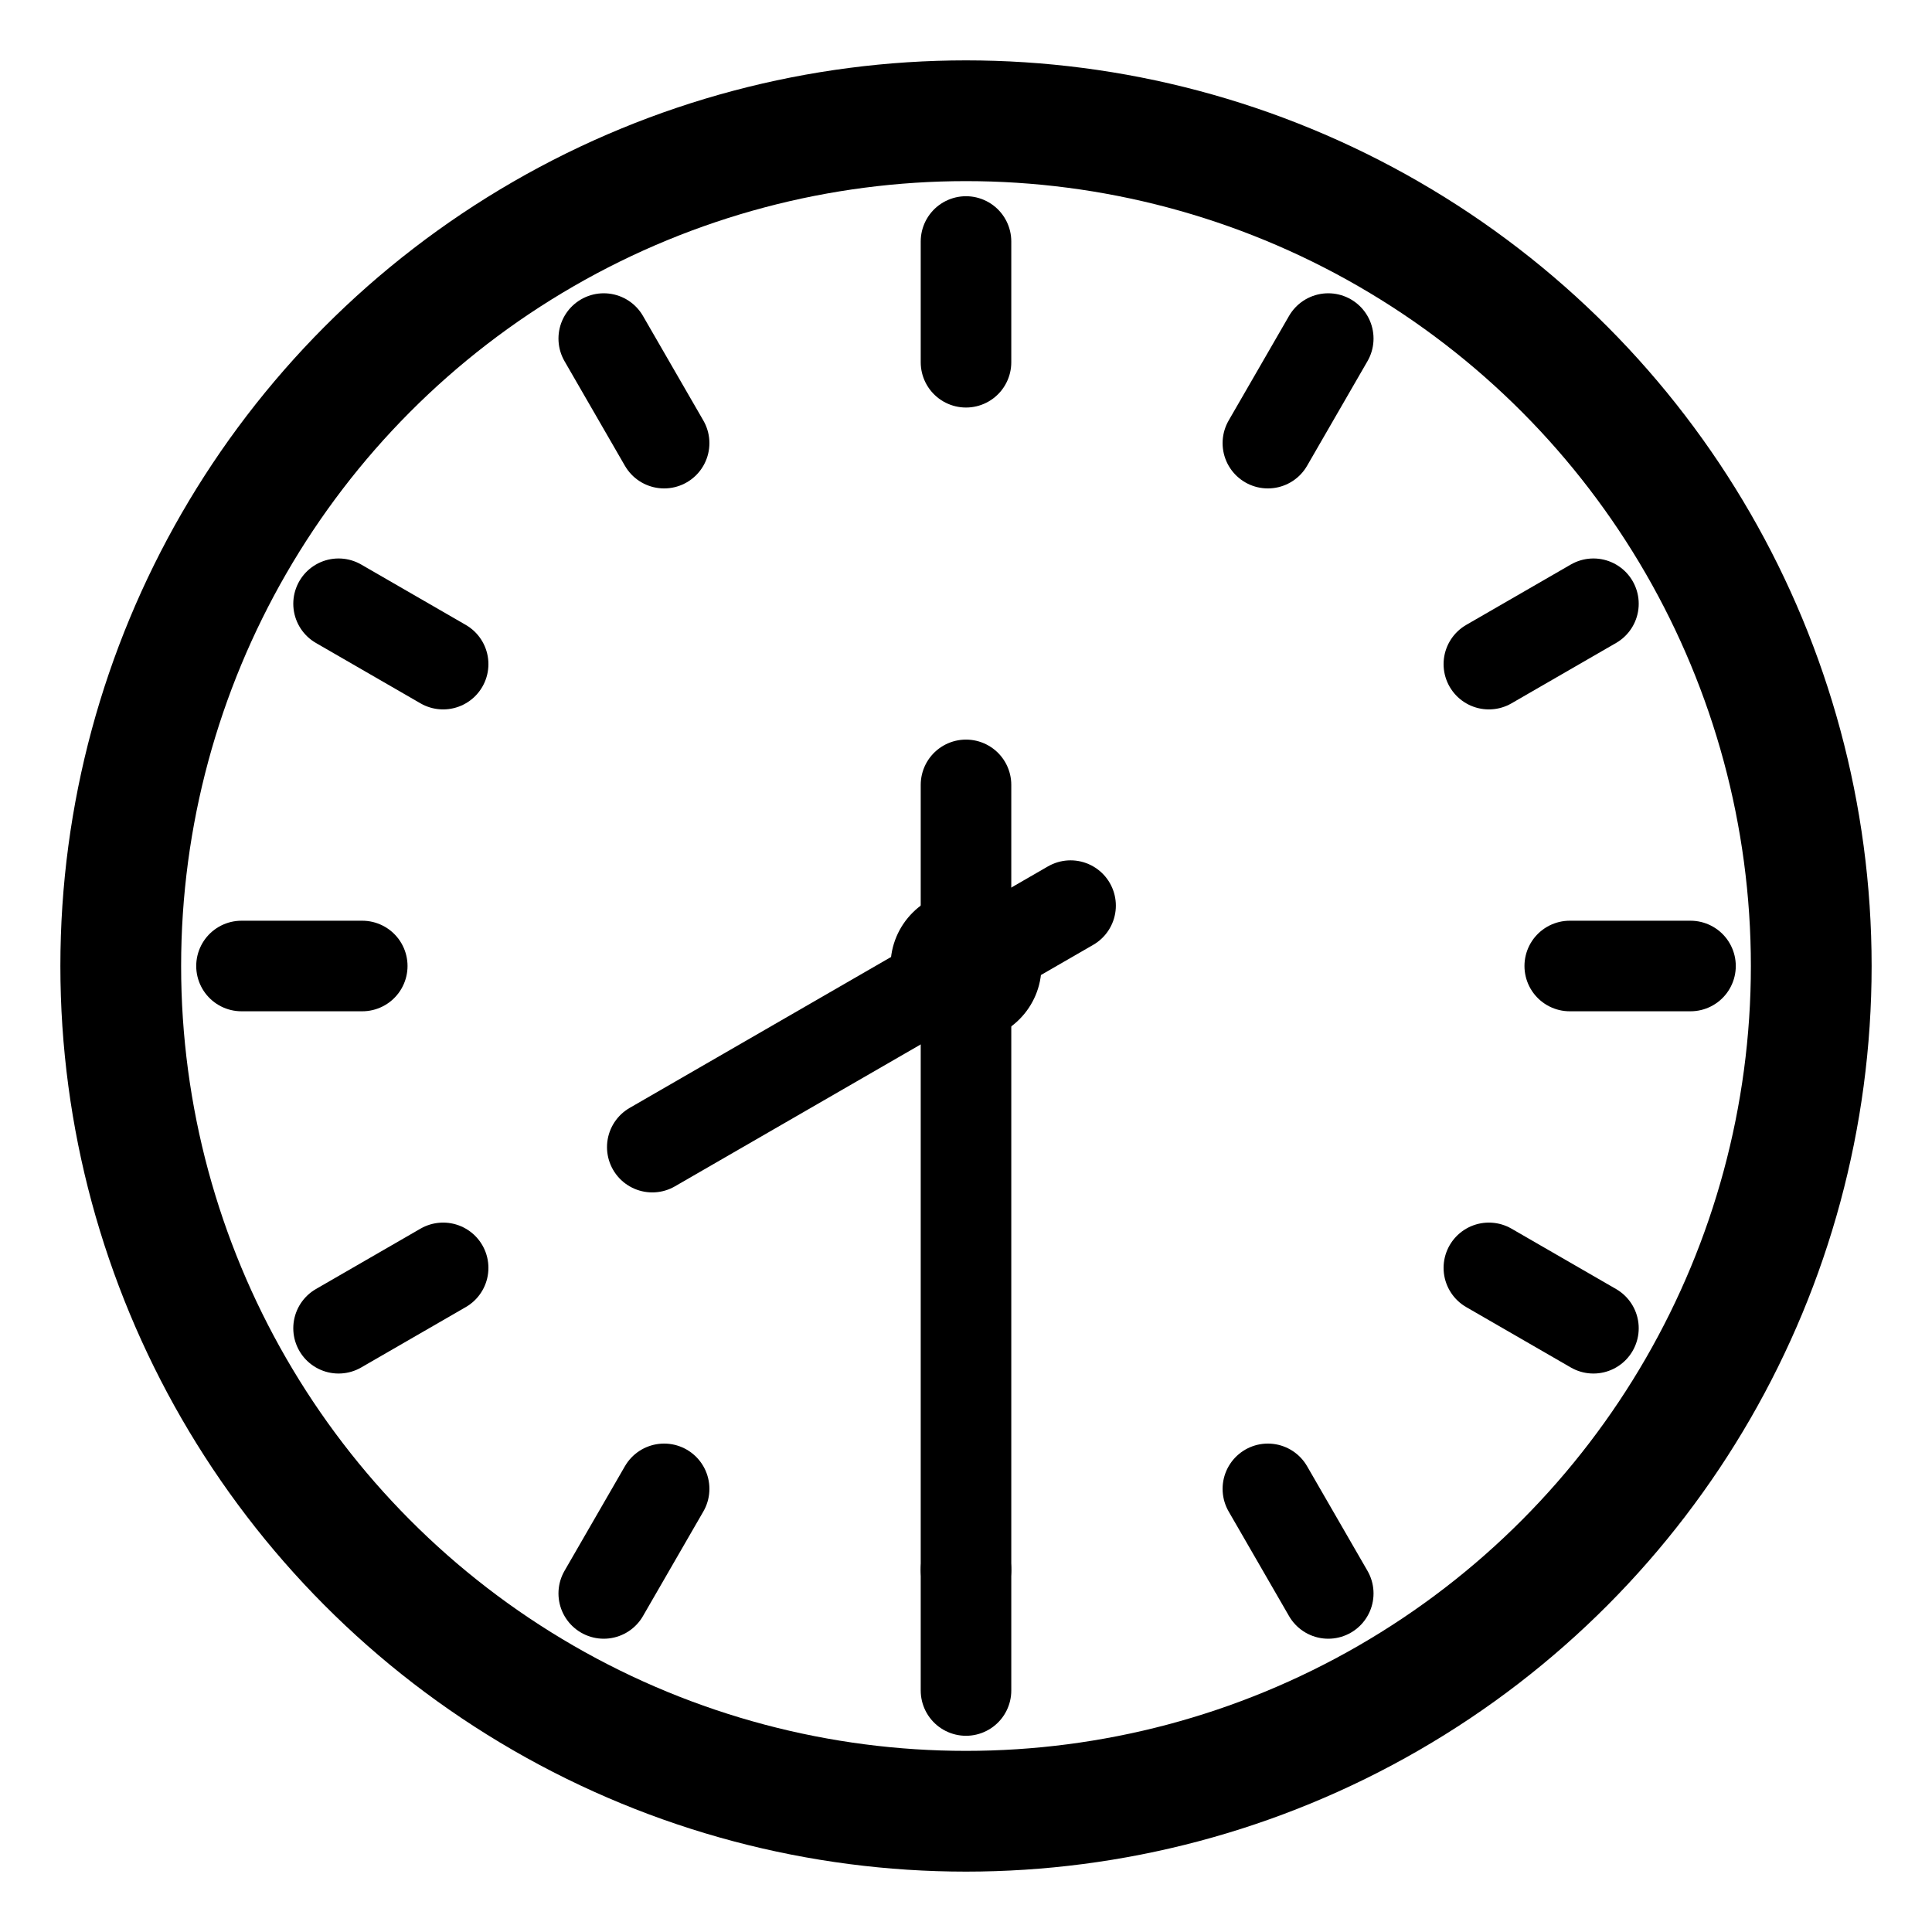 <?xml version="1.0" encoding="UTF-8"?>
<svg xmlns="http://www.w3.org/2000/svg" viewBox="0 0 64 64">
  <defs>
    <style>
      .line{stroke:#000;stroke-width:3;stroke-linecap:round;fill:none}
    </style>
  </defs>
  <!-- background -->
  <rect width="64" height="64" fill="#fff"/>
  <!-- outer ring -->
  <circle cx="32" cy="32" r="28" fill="none" stroke="#000" stroke-width="4"/>
  <!-- hour ticks -->
  <g transform="translate(32,32)" stroke="#000" stroke-width="3" stroke-linecap="round">
    <!-- 12 ticks -->
    <line x1="0" y1="-24" x2="0" y2="-20"/>
    <g transform="rotate(30)"><line x1="0" y1="-24" x2="0" y2="-20"/></g>
    <g transform="rotate(60)"><line x1="0" y1="-24" x2="0" y2="-20"/></g>
    <g transform="rotate(90)"><line x1="0" y1="-24" x2="0" y2="-20"/></g>
    <g transform="rotate(120)"><line x1="0" y1="-24" x2="0" y2="-20"/></g>
    <g transform="rotate(150)"><line x1="0" y1="-24" x2="0" y2="-20"/></g>
    <g transform="rotate(180)"><line x1="0" y1="-24" x2="0" y2="-20"/></g>
    <g transform="rotate(210)"><line x1="0" y1="-24" x2="0" y2="-20"/></g>
    <g transform="rotate(240)"><line x1="0" y1="-24" x2="0" y2="-20"/></g>
    <g transform="rotate(270)"><line x1="0" y1="-24" x2="0" y2="-20"/></g>
    <g transform="rotate(300)"><line x1="0" y1="-24" x2="0" y2="-20"/></g>
    <g transform="rotate(330)"><line x1="0" y1="-24" x2="0" y2="-20"/></g>
  </g>
  <!-- hands: 7:30 (hour at 7.5) -->
  <g transform="translate(32,32)">
    <!-- hour hand (~225 + 15 = 240 degrees from 12 o'clock) -->
    <g transform="rotate(240)"><line class="line" x1="0" y1="4" x2="0" y2="-12"/></g>
    <!-- minute hand at 30 min (180 degrees) -->
    <g transform="rotate(180)"><line class="line" x1="0" y1="6" x2="0" y2="-20"/></g>
    <!-- center hub -->
    <circle cx="0" cy="0" r="2.5" fill="#000"/>
  </g>
</svg>